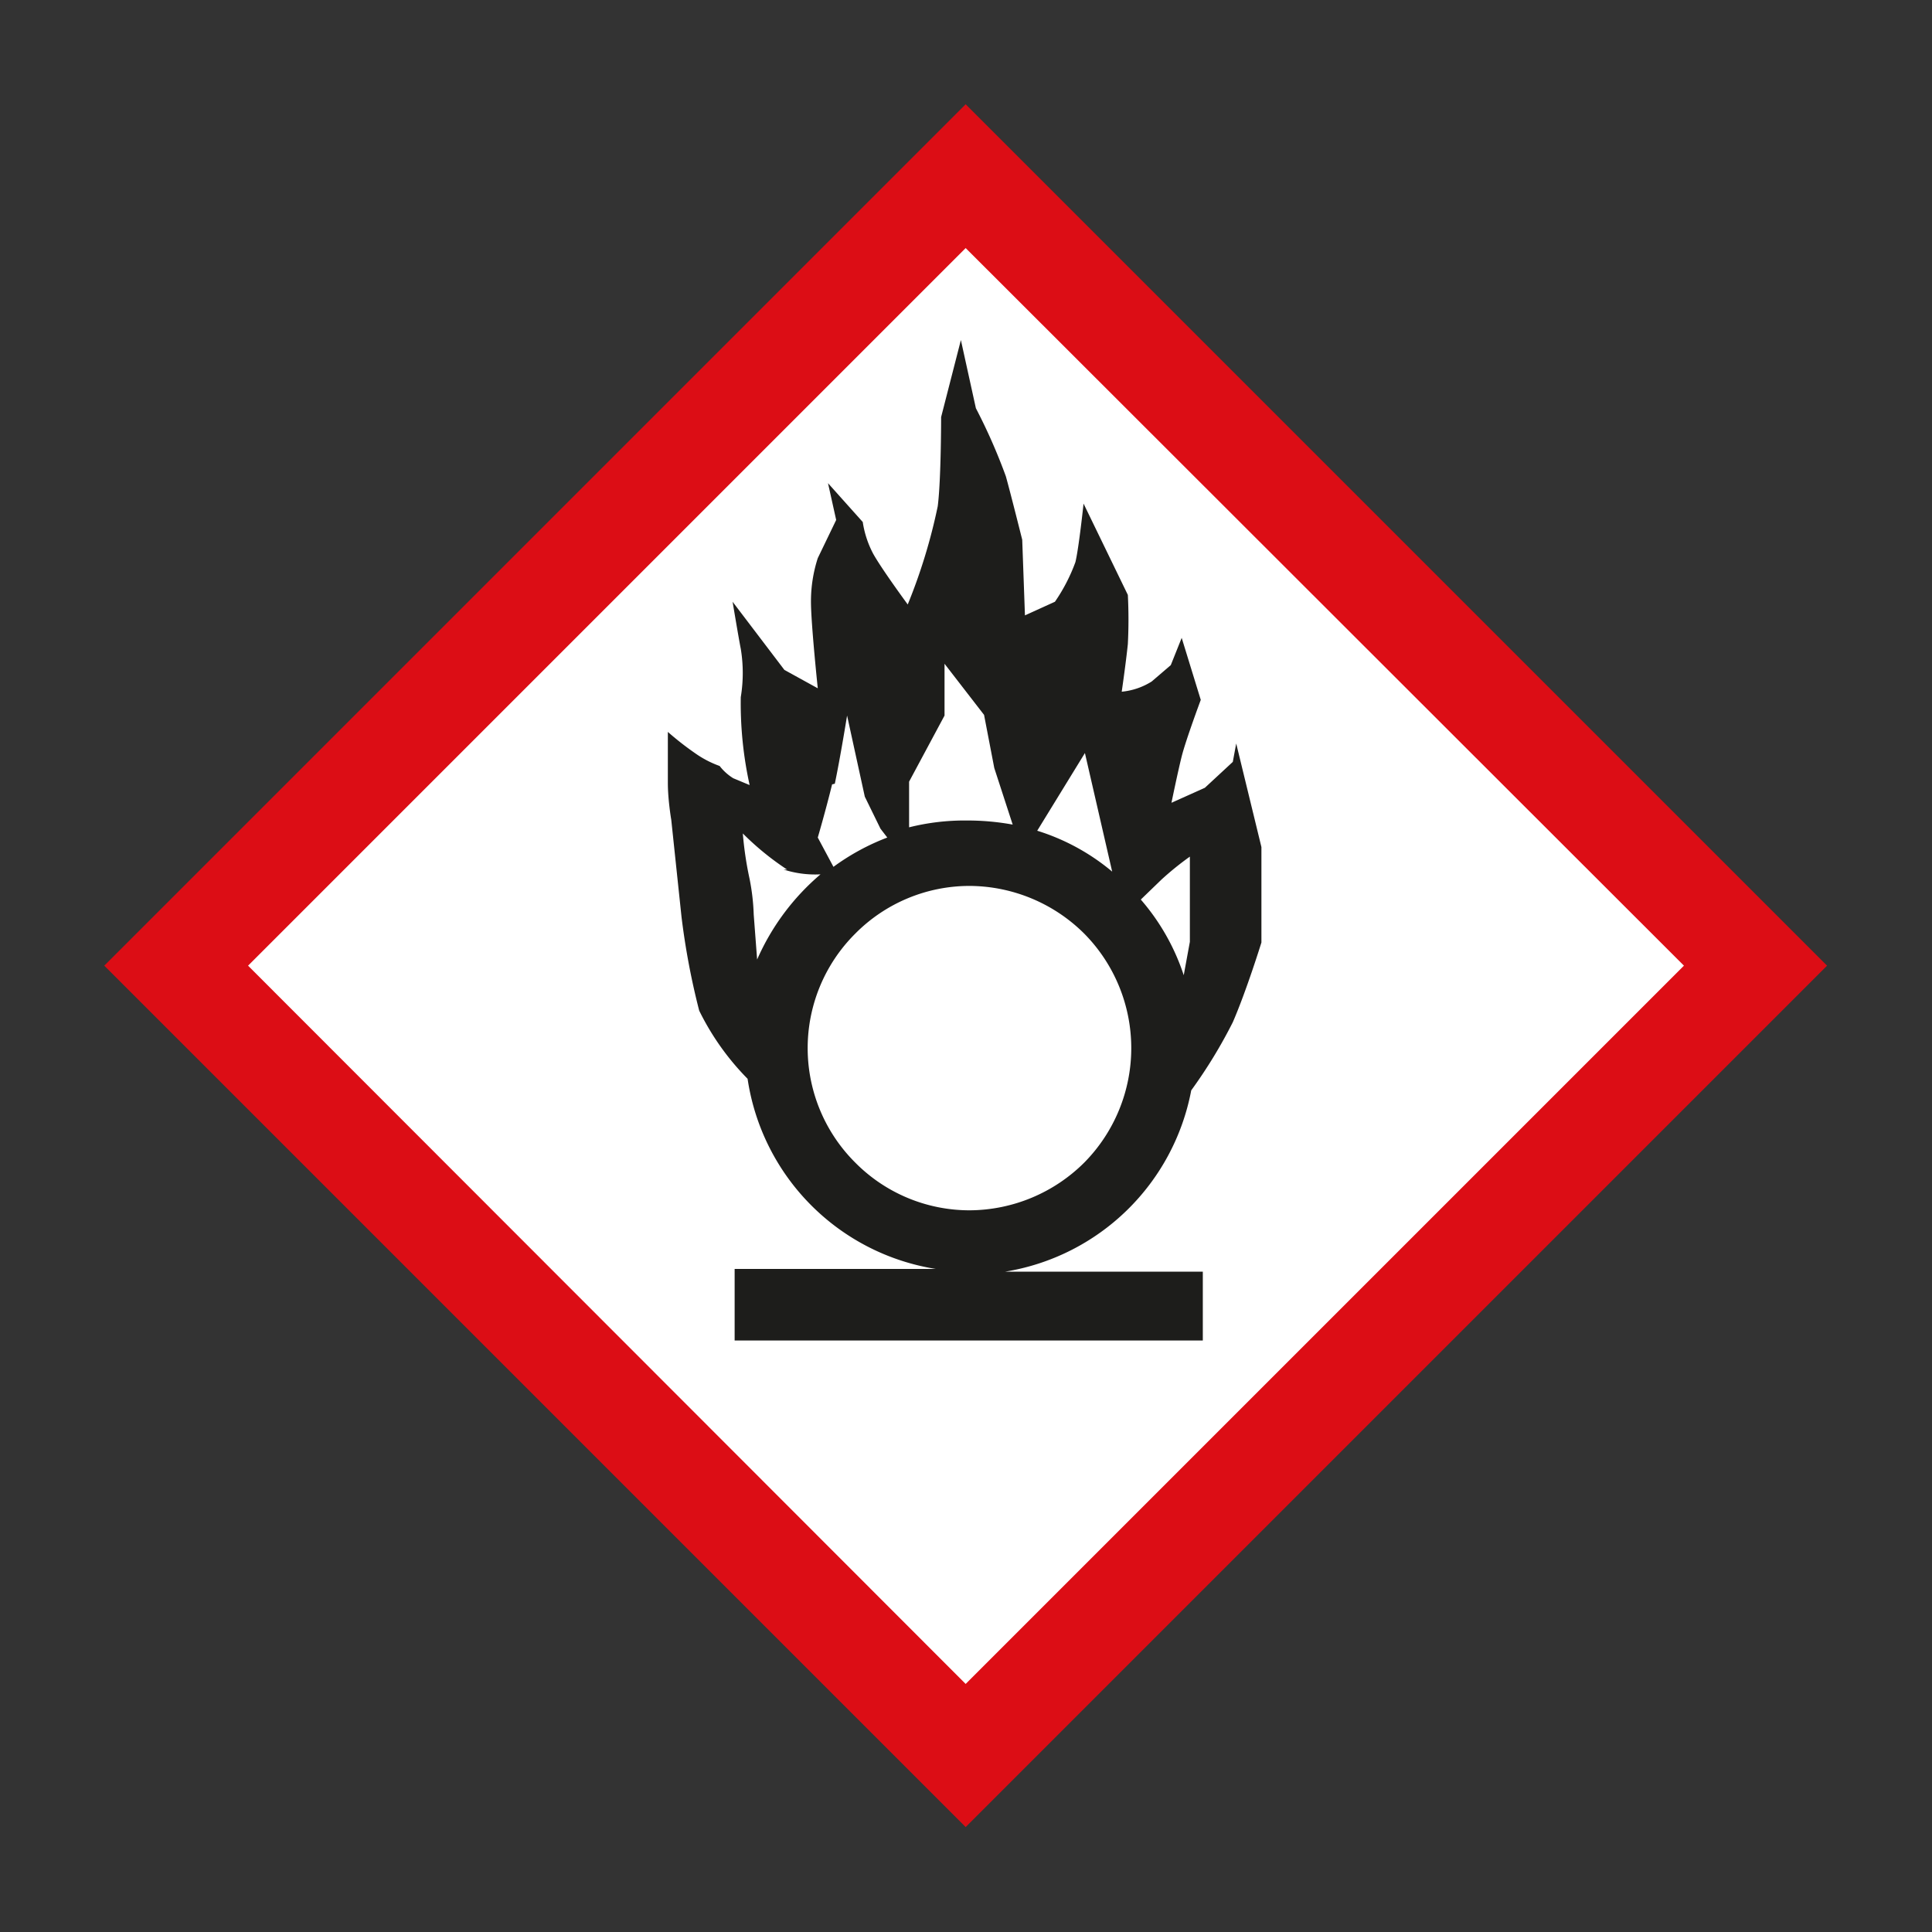 <?xml version="1.0" encoding="UTF-8" standalone="no"?>
<svg id="Calque_1" data-name="Calque 1" xmlns="http://www.w3.org/2000/svg"
    xmlns:xlink="http://www.w3.org/1999/xlink" viewBox="0 0 28.35 28.35">
    <rect x="0" y="0" width="28.35" height="28.35" fill="#333333" stroke="none"/>
    <defs>
        <clipPath id="clip-path">
            <rect x="1.53" y="1.53" width="25.28" height="25.28" style="fill:none" />
        </clipPath>
    </defs>
    <title>COMBURANT</title>
    <rect x="5.97" y="5.97" width="16.41" height="16.41"
        transform="translate(-5.87 14.17) rotate(-45)" style="fill:#fff" />
    <path
        d="M3.64,14.17,14.17,24.71,24.71,14.17,14.17,3.64ZM14.17,26.81,1.53,14.17h0L14.17,1.53,26.81,14.17h0L14.17,26.81Z"
        style="fill:#dc0d15" />
    <g style="clip-path:url(#clip-path)">
        <path
            d="M18.14,10.91l-.05.27-.41.38-.49.22s.09-.44.15-.68.28-.83.28-.83l-.28-.91-.16.4L16.9,10a1,1,0,0,1-.44.15s.06-.41.09-.7a7.12,7.12,0,0,0,0-.72l-.65-1.34s-.07.66-.12.86a2.58,2.58,0,0,1-.3.58l-.44.2L15,7.92s-.17-.68-.24-.93a8.37,8.37,0,0,0-.44-1l-.22-1-.29,1.13s0,.93-.05,1.31a8.24,8.24,0,0,1-.44,1.44s-.39-.53-.51-.75a1.46,1.46,0,0,1-.15-.46l-.51-.57.12.54L12,8.19a2.06,2.06,0,0,0-.1.64c0,.32.1,1.27.1,1.27l-.49-.27-.76-1s.09.54.12.69a2.18,2.18,0,0,1,0,.71A5.58,5.58,0,0,0,11,11.52l-.24-.1a.75.75,0,0,1-.2-.18,1.5,1.5,0,0,1-.32-.16,4.42,4.42,0,0,1-.44-.34s0,.5,0,.75.05.54.05.54L10,13.45a10.7,10.7,0,0,0,.26,1.38,3.81,3.81,0,0,0,.71,1,3.32,3.32,0,0,0,2.76,2.79H10.78v1.05h6.87V18.66h-2.9A3.32,3.32,0,0,0,17.48,16a7.25,7.25,0,0,0,.61-1c.2-.46.42-1.17.42-1.17v-1.4Zm-1.1,2a4.35,4.35,0,0,1,.42-.34v1.25l-.09.49a3.23,3.23,0,0,0-.63-1.11Zm-1.12-1.86.4,1.74a3.18,3.18,0,0,0-1.1-.6Zm-2.06-.55,0-.76.58.75.15.78.27.83a3.71,3.71,0,0,0-.67-.06,3.36,3.36,0,0,0-.85.1l0-.67Zm-1.61,1c.08-.38.18-1,.18-1l.26,1.19.23.47.1.13a3.36,3.36,0,0,0-.79.43L12,12.29s.12-.41.21-.78m-.71,1.25a1.51,1.51,0,0,0,.54.07,3.47,3.47,0,0,0-.93,1.25l-.05-.66A3.18,3.18,0,0,0,11,12.9a5.09,5.09,0,0,1-.1-.67,4.09,4.09,0,0,0,.65.53m4.36,4.3a2.4,2.4,0,0,1-1.68.7,2.36,2.36,0,0,1-1.68-.7,2.37,2.37,0,0,1,0-3.36,2.36,2.36,0,0,1,1.68-.7,2.4,2.4,0,0,1,1.68.7,2.39,2.39,0,0,1,0,3.36"
            style="fill:#1d1d1b" />
    </g>
</svg>